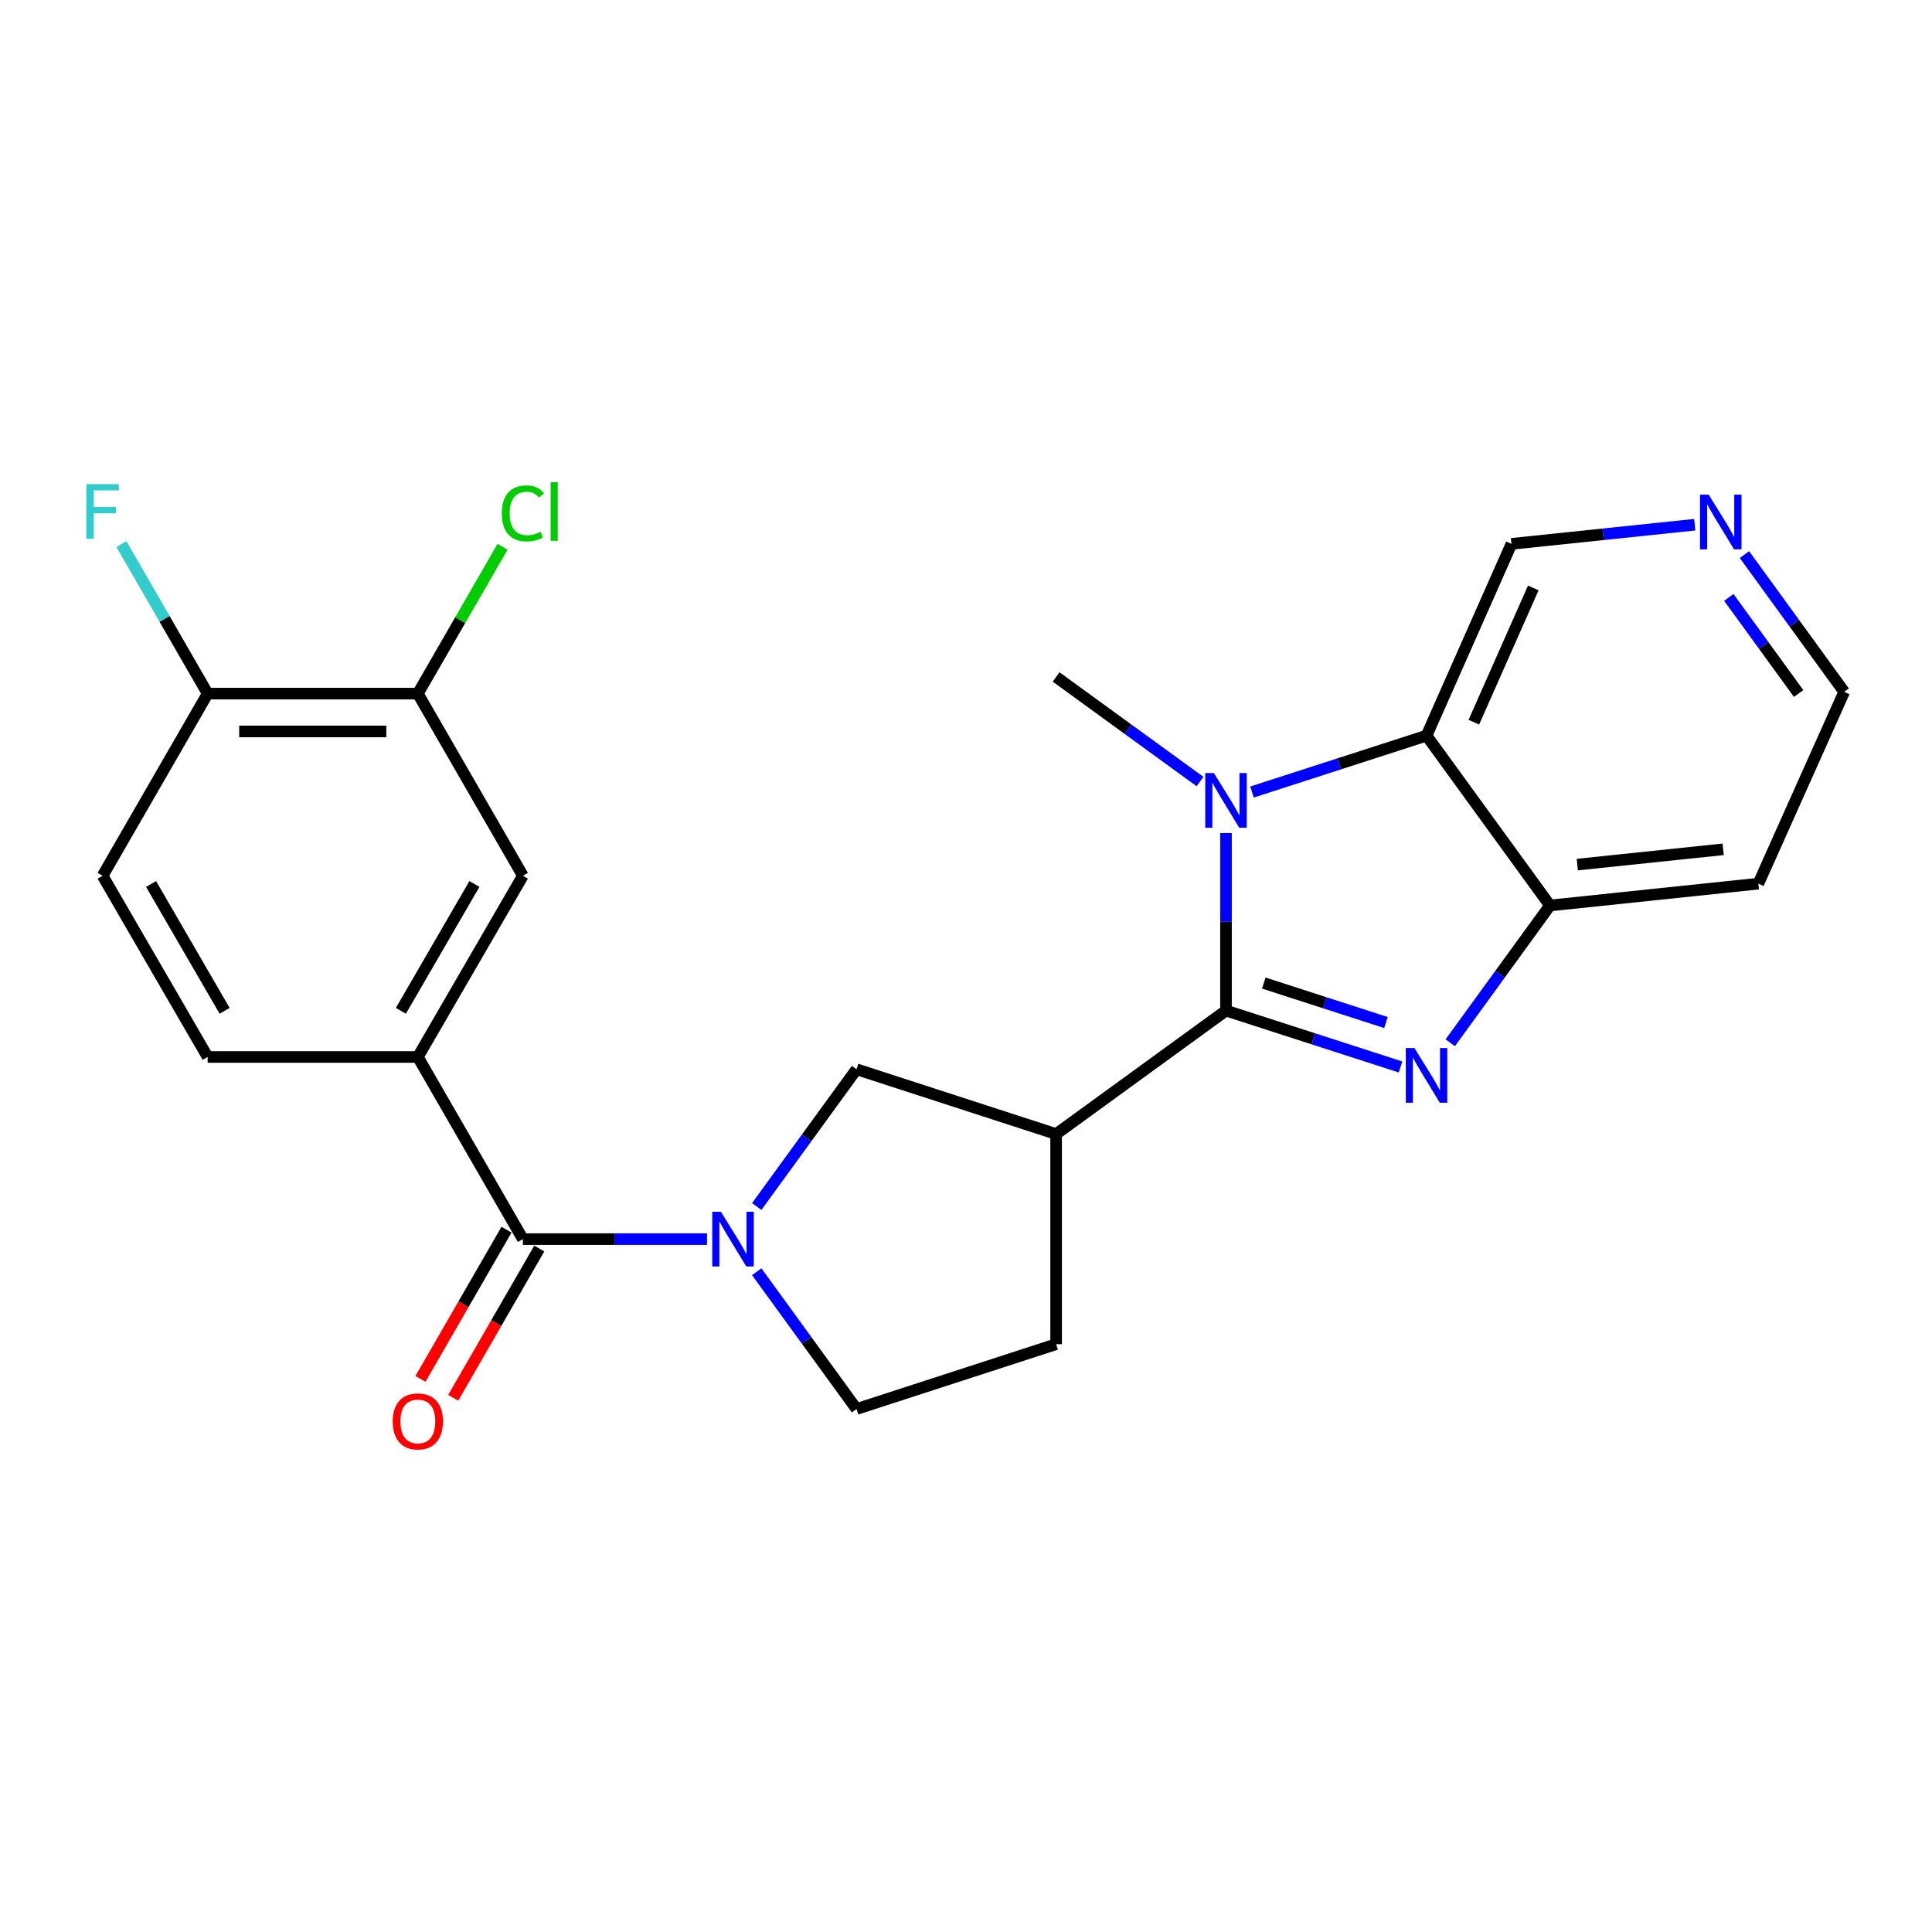 <?xml version='1.0' encoding='iso-8859-1'?>
<svg version='1.1' baseProfile='full'
              xmlns='http://www.w3.org/2000/svg'
                      xmlns:rdkit='http://www.rdkit.org/xml'
                      xmlns:xlink='http://www.w3.org/1999/xlink'
                  xml:space='preserve'
width='1000px' height='1000px' viewBox='0 0 1000 1000'>
<!-- END OF HEADER -->
<rect style='opacity:1.0;fill:#FFFFFF;stroke:none' width='1000' height='1000' x='0' y='0'> </rect>
<path class='bond-0' d='M 634.573,523.08 L 679.74,537.672' style='fill:none;fill-rule:evenodd;stroke:#000000;stroke-width:6px;stroke-linecap:butt;stroke-linejoin:miter;stroke-opacity:1' />
<path class='bond-0' d='M 679.74,537.672 L 724.907,552.264' style='fill:none;fill-rule:evenodd;stroke:#0000FF;stroke-width:6px;stroke-linecap:butt;stroke-linejoin:miter;stroke-opacity:1' />
<path class='bond-0' d='M 654.141,508.833 L 685.758,519.047' style='fill:none;fill-rule:evenodd;stroke:#000000;stroke-width:6px;stroke-linecap:butt;stroke-linejoin:miter;stroke-opacity:1' />
<path class='bond-0' d='M 685.758,519.047 L 717.374,529.262' style='fill:none;fill-rule:evenodd;stroke:#0000FF;stroke-width:6px;stroke-linecap:butt;stroke-linejoin:miter;stroke-opacity:1' />
<path class='bond-1' d='M 634.573,523.08 L 634.573,477.129' style='fill:none;fill-rule:evenodd;stroke:#000000;stroke-width:6px;stroke-linecap:butt;stroke-linejoin:miter;stroke-opacity:1' />
<path class='bond-1' d='M 634.573,477.129 L 634.573,431.178' style='fill:none;fill-rule:evenodd;stroke:#0000FF;stroke-width:6px;stroke-linecap:butt;stroke-linejoin:miter;stroke-opacity:1' />
<path class='bond-3' d='M 634.573,523.08 L 546.648,586.985' style='fill:none;fill-rule:evenodd;stroke:#000000;stroke-width:6px;stroke-linecap:butt;stroke-linejoin:miter;stroke-opacity:1' />
<path class='bond-6' d='M 750.638,539.738 L 776.453,504.208' style='fill:none;fill-rule:evenodd;stroke:#0000FF;stroke-width:6px;stroke-linecap:butt;stroke-linejoin:miter;stroke-opacity:1' />
<path class='bond-6' d='M 776.453,504.208 L 802.269,468.679' style='fill:none;fill-rule:evenodd;stroke:#000000;stroke-width:6px;stroke-linecap:butt;stroke-linejoin:miter;stroke-opacity:1' />
<path class='bond-4' d='M 648.041,409.948 L 693.208,395.356' style='fill:none;fill-rule:evenodd;stroke:#0000FF;stroke-width:6px;stroke-linecap:butt;stroke-linejoin:miter;stroke-opacity:1' />
<path class='bond-4' d='M 693.208,395.356 L 738.375,380.764' style='fill:none;fill-rule:evenodd;stroke:#000000;stroke-width:6px;stroke-linecap:butt;stroke-linejoin:miter;stroke-opacity:1' />
<path class='bond-20' d='M 621.116,404.518 L 583.882,377.456' style='fill:none;fill-rule:evenodd;stroke:#0000FF;stroke-width:6px;stroke-linecap:butt;stroke-linejoin:miter;stroke-opacity:1' />
<path class='bond-20' d='M 583.882,377.456 L 546.648,350.394' style='fill:none;fill-rule:evenodd;stroke:#000000;stroke-width:6px;stroke-linecap:butt;stroke-linejoin:miter;stroke-opacity:1' />
<path class='bond-2' d='M 391.682,624.488 L 417.509,588.969' style='fill:none;fill-rule:evenodd;stroke:#0000FF;stroke-width:6px;stroke-linecap:butt;stroke-linejoin:miter;stroke-opacity:1' />
<path class='bond-2' d='M 417.509,588.969 L 443.336,553.451' style='fill:none;fill-rule:evenodd;stroke:#000000;stroke-width:6px;stroke-linecap:butt;stroke-linejoin:miter;stroke-opacity:1' />
<path class='bond-5' d='M 365.95,641.365 L 318.3,641.365' style='fill:none;fill-rule:evenodd;stroke:#0000FF;stroke-width:6px;stroke-linecap:butt;stroke-linejoin:miter;stroke-opacity:1' />
<path class='bond-5' d='M 318.3,641.365 L 270.65,641.365' style='fill:none;fill-rule:evenodd;stroke:#000000;stroke-width:6px;stroke-linecap:butt;stroke-linejoin:miter;stroke-opacity:1' />
<path class='bond-25' d='M 391.679,658.243 L 417.508,693.772' style='fill:none;fill-rule:evenodd;stroke:#0000FF;stroke-width:6px;stroke-linecap:butt;stroke-linejoin:miter;stroke-opacity:1' />
<path class='bond-25' d='M 417.508,693.772 L 443.336,729.302' style='fill:none;fill-rule:evenodd;stroke:#000000;stroke-width:6px;stroke-linecap:butt;stroke-linejoin:miter;stroke-opacity:1' />
<path class='bond-8' d='M 546.648,586.985 L 443.336,553.451' style='fill:none;fill-rule:evenodd;stroke:#000000;stroke-width:6px;stroke-linecap:butt;stroke-linejoin:miter;stroke-opacity:1' />
<path class='bond-12' d='M 546.648,586.985 L 546.648,695.745' style='fill:none;fill-rule:evenodd;stroke:#000000;stroke-width:6px;stroke-linecap:butt;stroke-linejoin:miter;stroke-opacity:1' />
<path class='bond-19' d='M 738.375,380.764 L 782.326,281.508' style='fill:none;fill-rule:evenodd;stroke:#000000;stroke-width:6px;stroke-linecap:butt;stroke-linejoin:miter;stroke-opacity:1' />
<path class='bond-19' d='M 762.864,373.801 L 793.63,304.321' style='fill:none;fill-rule:evenodd;stroke:#000000;stroke-width:6px;stroke-linecap:butt;stroke-linejoin:miter;stroke-opacity:1' />
<path class='bond-24' d='M 738.375,380.764 L 802.269,468.679' style='fill:none;fill-rule:evenodd;stroke:#000000;stroke-width:6px;stroke-linecap:butt;stroke-linejoin:miter;stroke-opacity:1' />
<path class='bond-7' d='M 270.65,641.365 L 216.27,547.09' style='fill:none;fill-rule:evenodd;stroke:#000000;stroke-width:6px;stroke-linecap:butt;stroke-linejoin:miter;stroke-opacity:1' />
<path class='bond-14' d='M 262.172,636.475 L 239.897,675.093' style='fill:none;fill-rule:evenodd;stroke:#000000;stroke-width:6px;stroke-linecap:butt;stroke-linejoin:miter;stroke-opacity:1' />
<path class='bond-14' d='M 239.897,675.093 L 217.622,713.71' style='fill:none;fill-rule:evenodd;stroke:#FF0000;stroke-width:6px;stroke-linecap:butt;stroke-linejoin:miter;stroke-opacity:1' />
<path class='bond-14' d='M 279.127,646.255 L 256.852,684.873' style='fill:none;fill-rule:evenodd;stroke:#000000;stroke-width:6px;stroke-linecap:butt;stroke-linejoin:miter;stroke-opacity:1' />
<path class='bond-14' d='M 256.852,684.873 L 234.576,723.49' style='fill:none;fill-rule:evenodd;stroke:#FF0000;stroke-width:6px;stroke-linecap:butt;stroke-linejoin:miter;stroke-opacity:1' />
<path class='bond-18' d='M 802.269,468.679 L 910.126,457.37' style='fill:none;fill-rule:evenodd;stroke:#000000;stroke-width:6px;stroke-linecap:butt;stroke-linejoin:miter;stroke-opacity:1' />
<path class='bond-18' d='M 816.407,447.516 L 891.906,439.6' style='fill:none;fill-rule:evenodd;stroke:#000000;stroke-width:6px;stroke-linecap:butt;stroke-linejoin:miter;stroke-opacity:1' />
<path class='bond-9' d='M 216.27,547.09 L 270.65,453.292' style='fill:none;fill-rule:evenodd;stroke:#000000;stroke-width:6px;stroke-linecap:butt;stroke-linejoin:miter;stroke-opacity:1' />
<path class='bond-9' d='M 207.494,523.203 L 245.56,457.545' style='fill:none;fill-rule:evenodd;stroke:#000000;stroke-width:6px;stroke-linecap:butt;stroke-linejoin:miter;stroke-opacity:1' />
<path class='bond-15' d='M 216.27,547.09 L 107.488,547.09' style='fill:none;fill-rule:evenodd;stroke:#000000;stroke-width:6px;stroke-linecap:butt;stroke-linejoin:miter;stroke-opacity:1' />
<path class='bond-10' d='M 270.65,453.292 L 216.27,359.017' style='fill:none;fill-rule:evenodd;stroke:#000000;stroke-width:6px;stroke-linecap:butt;stroke-linejoin:miter;stroke-opacity:1' />
<path class='bond-21' d='M 216.27,359.017 L 238.193,321.009' style='fill:none;fill-rule:evenodd;stroke:#000000;stroke-width:6px;stroke-linecap:butt;stroke-linejoin:miter;stroke-opacity:1' />
<path class='bond-21' d='M 238.193,321.009 L 260.116,283.002' style='fill:none;fill-rule:evenodd;stroke:#00CC00;stroke-width:6px;stroke-linecap:butt;stroke-linejoin:miter;stroke-opacity:1' />
<path class='bond-27' d='M 216.27,359.017 L 107.488,359.017' style='fill:none;fill-rule:evenodd;stroke:#000000;stroke-width:6px;stroke-linecap:butt;stroke-linejoin:miter;stroke-opacity:1' />
<path class='bond-27' d='M 199.953,378.589 L 123.806,378.589' style='fill:none;fill-rule:evenodd;stroke:#000000;stroke-width:6px;stroke-linecap:butt;stroke-linejoin:miter;stroke-opacity:1' />
<path class='bond-11' d='M 443.336,729.302 L 546.648,695.745' style='fill:none;fill-rule:evenodd;stroke:#000000;stroke-width:6px;stroke-linecap:butt;stroke-linejoin:miter;stroke-opacity:1' />
<path class='bond-13' d='M 107.488,359.017 L 53.109,453.292' style='fill:none;fill-rule:evenodd;stroke:#000000;stroke-width:6px;stroke-linecap:butt;stroke-linejoin:miter;stroke-opacity:1' />
<path class='bond-22' d='M 107.488,359.017 L 85.167,320.319' style='fill:none;fill-rule:evenodd;stroke:#000000;stroke-width:6px;stroke-linecap:butt;stroke-linejoin:miter;stroke-opacity:1' />
<path class='bond-22' d='M 85.167,320.319 L 62.846,281.622' style='fill:none;fill-rule:evenodd;stroke:#33CCCC;stroke-width:6px;stroke-linecap:butt;stroke-linejoin:miter;stroke-opacity:1' />
<path class='bond-17' d='M 107.488,547.09 L 53.109,453.292' style='fill:none;fill-rule:evenodd;stroke:#000000;stroke-width:6px;stroke-linecap:butt;stroke-linejoin:miter;stroke-opacity:1' />
<path class='bond-17' d='M 116.264,523.203 L 78.198,457.545' style='fill:none;fill-rule:evenodd;stroke:#000000;stroke-width:6px;stroke-linecap:butt;stroke-linejoin:miter;stroke-opacity:1' />
<path class='bond-16' d='M 877.199,271.586 L 829.763,276.547' style='fill:none;fill-rule:evenodd;stroke:#0000FF;stroke-width:6px;stroke-linecap:butt;stroke-linejoin:miter;stroke-opacity:1' />
<path class='bond-16' d='M 829.763,276.547 L 782.326,281.508' style='fill:none;fill-rule:evenodd;stroke:#000000;stroke-width:6px;stroke-linecap:butt;stroke-linejoin:miter;stroke-opacity:1' />
<path class='bond-26' d='M 902.923,287.055 L 928.734,322.584' style='fill:none;fill-rule:evenodd;stroke:#0000FF;stroke-width:6px;stroke-linecap:butt;stroke-linejoin:miter;stroke-opacity:1' />
<path class='bond-26' d='M 928.734,322.584 L 954.545,358.114' style='fill:none;fill-rule:evenodd;stroke:#000000;stroke-width:6px;stroke-linecap:butt;stroke-linejoin:miter;stroke-opacity:1' />
<path class='bond-26' d='M 894.831,309.218 L 912.899,334.088' style='fill:none;fill-rule:evenodd;stroke:#0000FF;stroke-width:6px;stroke-linecap:butt;stroke-linejoin:miter;stroke-opacity:1' />
<path class='bond-26' d='M 912.899,334.088 L 930.967,358.959' style='fill:none;fill-rule:evenodd;stroke:#000000;stroke-width:6px;stroke-linecap:butt;stroke-linejoin:miter;stroke-opacity:1' />
<path class='bond-23' d='M 910.126,457.37 L 954.545,358.114' style='fill:none;fill-rule:evenodd;stroke:#000000;stroke-width:6px;stroke-linecap:butt;stroke-linejoin:miter;stroke-opacity:1' />
<path  class='atom-1' d='M 732.115 542.455
L 741.395 557.455
Q 742.315 558.935, 743.795 561.615
Q 745.275 564.295, 745.355 564.455
L 745.355 542.455
L 749.115 542.455
L 749.115 570.775
L 745.235 570.775
L 735.275 554.375
Q 734.115 552.455, 732.875 550.255
Q 731.675 548.055, 731.315 547.375
L 731.315 570.775
L 727.635 570.775
L 727.635 542.455
L 732.115 542.455
' fill='#0000FF'/>
<path  class='atom-2' d='M 628.313 400.139
L 637.593 415.139
Q 638.513 416.619, 639.993 419.299
Q 641.473 421.979, 641.553 422.139
L 641.553 400.139
L 645.313 400.139
L 645.313 428.459
L 641.433 428.459
L 631.473 412.059
Q 630.313 410.139, 629.073 407.939
Q 627.873 405.739, 627.513 405.059
L 627.513 428.459
L 623.833 428.459
L 623.833 400.139
L 628.313 400.139
' fill='#0000FF'/>
<path  class='atom-3' d='M 373.149 627.205
L 382.429 642.205
Q 383.349 643.685, 384.829 646.365
Q 386.309 649.045, 386.389 649.205
L 386.389 627.205
L 390.149 627.205
L 390.149 655.525
L 386.269 655.525
L 376.309 639.125
Q 375.149 637.205, 373.909 635.005
Q 372.709 632.805, 372.349 632.125
L 372.349 655.525
L 368.669 655.525
L 368.669 627.205
L 373.149 627.205
' fill='#0000FF'/>
<path  class='atom-15' d='M 203.27 735.721
Q 203.27 728.921, 206.63 725.121
Q 209.99 721.321, 216.27 721.321
Q 222.55 721.321, 225.91 725.121
Q 229.27 728.921, 229.27 735.721
Q 229.27 742.601, 225.87 746.521
Q 222.47 750.401, 216.27 750.401
Q 210.03 750.401, 206.63 746.521
Q 203.27 742.641, 203.27 735.721
M 216.27 747.201
Q 220.59 747.201, 222.91 744.321
Q 225.27 741.401, 225.27 735.721
Q 225.27 730.161, 222.91 727.361
Q 220.59 724.521, 216.27 724.521
Q 211.95 724.521, 209.59 727.321
Q 207.27 730.121, 207.27 735.721
Q 207.27 741.441, 209.59 744.321
Q 211.95 747.201, 216.27 747.201
' fill='#FF0000'/>
<path  class='atom-17' d='M 884.402 256.018
L 893.682 271.018
Q 894.602 272.498, 896.082 275.178
Q 897.562 277.858, 897.642 278.018
L 897.642 256.018
L 901.402 256.018
L 901.402 284.338
L 897.522 284.338
L 887.562 267.938
Q 886.402 266.018, 885.162 263.818
Q 883.962 261.618, 883.602 260.938
L 883.602 284.338
L 879.922 284.338
L 879.922 256.018
L 884.402 256.018
' fill='#0000FF'/>
<path  class='atom-22' d='M 259.73 265.721
Q 259.73 258.681, 263.01 255.001
Q 266.33 251.281, 272.61 251.281
Q 278.45 251.281, 281.57 255.401
L 278.93 257.561
Q 276.65 254.561, 272.61 254.561
Q 268.33 254.561, 266.05 257.441
Q 263.81 260.281, 263.81 265.721
Q 263.81 271.321, 266.13 274.201
Q 268.49 277.081, 273.05 277.081
Q 276.17 277.081, 279.81 275.201
L 280.93 278.201
Q 279.45 279.161, 277.21 279.721
Q 274.97 280.281, 272.49 280.281
Q 266.33 280.281, 263.01 276.521
Q 259.73 272.761, 259.73 265.721
' fill='#00CC00'/>
<path  class='atom-22' d='M 285.01 249.561
L 288.69 249.561
L 288.69 279.921
L 285.01 279.921
L 285.01 249.561
' fill='#00CC00'/>
<path  class='atom-23' d='M 44.689 250.581
L 61.529 250.581
L 61.529 253.821
L 48.489 253.821
L 48.489 262.421
L 60.089 262.421
L 60.089 265.701
L 48.489 265.701
L 48.489 278.901
L 44.689 278.901
L 44.689 250.581
' fill='#33CCCC'/>
</svg>
